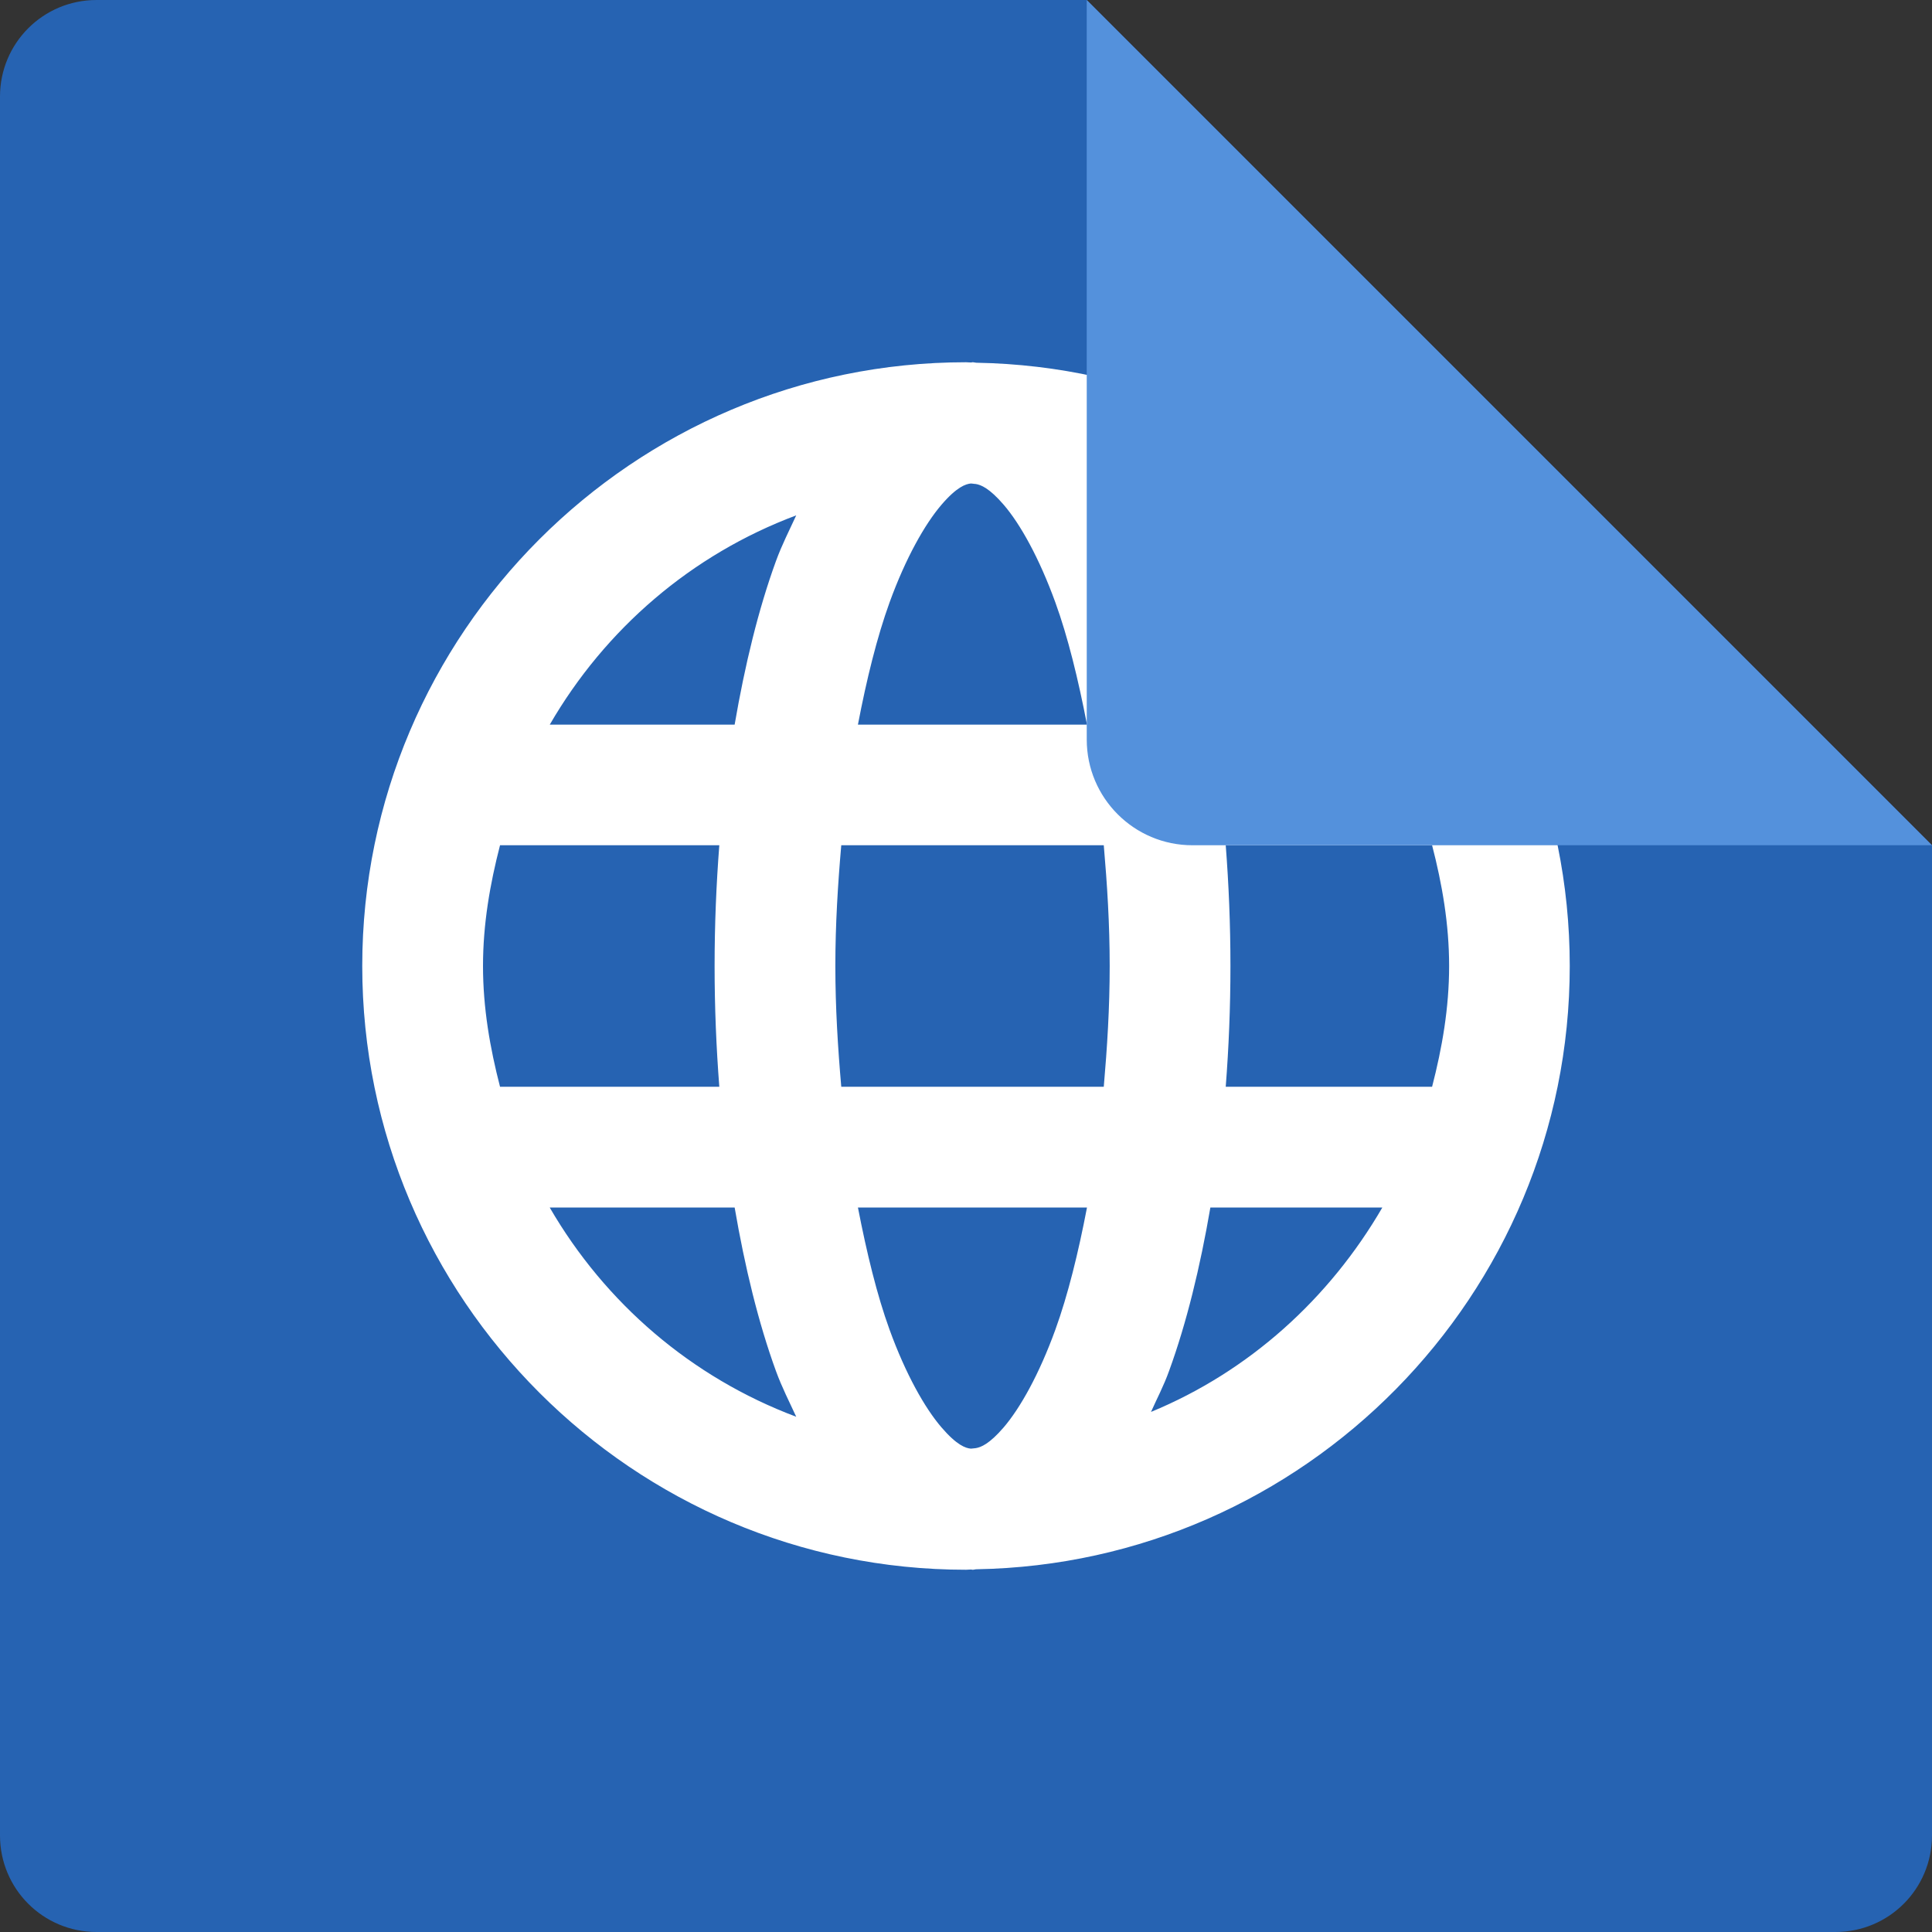 <svg xmlns="http://www.w3.org/2000/svg" width="16" height="16" version="1">
 <rect width="100%" height="100%" fill="#333333" stroke="none"/>
 <path style="fill:#2663b2" d="M 0.8,16 C 0.357,16 0,15.643 0,15.2 V 0.8 C 0,0.357 0.357,0 0.8,0 H 9 l 7,7 v 8.2 c 0,0.443 -0.357,0.8 -0.8,0.8 z"/>
 <path style="fill:#ffffff" d="m 8,3 c -2.756,0 -5,2.244 -5,5 0,2.756 2.244,5 5,5 0.014,0 0.027,-0.002 0.041,-0.002 0.005,6e-5 0.009,0.002 0.014,0.002 0.011,0 0.021,-0.004 0.031,-0.004 C 10.802,12.95 13,10.727 13,8 c 0,-2.726 -2.198,-4.949 -4.914,-4.996 -0.011,-3.2e-4 -0.02,-0.004 -0.031,-0.004 -0.005,0 -0.009,0.002 -0.014,0.002 C 8.027,3.002 8.014,3 8,3 Z m 0.041,1.004 c 0.013,1.3e-4 0.026,0.004 0.039,0.004 0.044,0.007 0.114,0.035 0.232,0.172 0.137,0.159 0.294,0.44 0.428,0.809 0.104,0.286 0.189,0.635 0.262,1.012 H 7.105 c 0.072,-0.376 0.158,-0.725 0.262,-1.012 0.134,-0.369 0.293,-0.649 0.43,-0.809 0.127,-0.148 0.201,-0.172 0.244,-0.176 z m -1.447,0.264 c -0.057,0.124 -0.118,0.242 -0.168,0.379 -0.145,0.398 -0.257,0.859 -0.342,1.354 H 4.553 C 5.012,5.209 5.726,4.593 6.594,4.268 Z m 2.938,0.039 c 0.814,0.336 1.478,0.939 1.916,1.693 H 10.023 C 9.939,5.505 9.826,5.044 9.682,4.647 9.637,4.523 9.582,4.419 9.531,4.307 Z m -5.391,2.693 h 1.816 c -0.025,0.324 -0.039,0.656 -0.039,1 0,0.344 0.014,0.676 0.039,1 H 4.141 C 4.058,8.679 4,8.348 4,8 c 0,-0.348 0.058,-0.679 0.141,-1 z m 2.826,0 h 2.174 c 0.028,0.322 0.049,0.654 0.049,1 0,0.346 -0.021,0.678 -0.049,1 H 6.967 c -0.028,-0.322 -0.049,-0.654 -0.049,-1 0,-0.346 0.021,-0.678 0.049,-1 z m 3.184,0 h 1.709 c 0.083,0.321 0.141,0.652 0.141,1 0,0.348 -0.058,0.679 -0.141,1 h -1.709 c 0.025,-0.324 0.039,-0.656 0.039,-1 0,-0.344 -0.014,-0.676 -0.039,-1 z m -5.598,3 h 1.531 c 0.085,0.495 0.197,0.956 0.342,1.354 0.05,0.137 0.111,0.255 0.168,0.379 -0.868,-0.326 -1.582,-0.941 -2.041,-1.732 z m 2.553,0 h 1.896 c -0.072,0.376 -0.158,0.725 -0.262,1.012 -0.134,0.369 -0.291,0.649 -0.428,0.809 -0.118,0.137 -0.188,0.165 -0.232,0.172 -0.013,2.6e-4 -0.026,0.004 -0.039,0.004 -0.043,-0.003 -0.117,-0.028 -0.244,-0.176 -0.137,-0.159 -0.296,-0.44 -0.43,-0.809 -0.104,-0.286 -0.189,-0.636 -0.262,-1.012 z m 2.918,0 h 1.424 c -0.438,0.754 -1.102,1.357 -1.916,1.693 0.05,-0.112 0.106,-0.217 0.15,-0.34 0.145,-0.398 0.257,-0.859 0.342,-1.354 z"/>
 <path style="fill:#5491dc" d="M 16,7 H 9.875 C 9.392,7 9,6.608 9,6.125 V 0 Z"/>
</svg>
